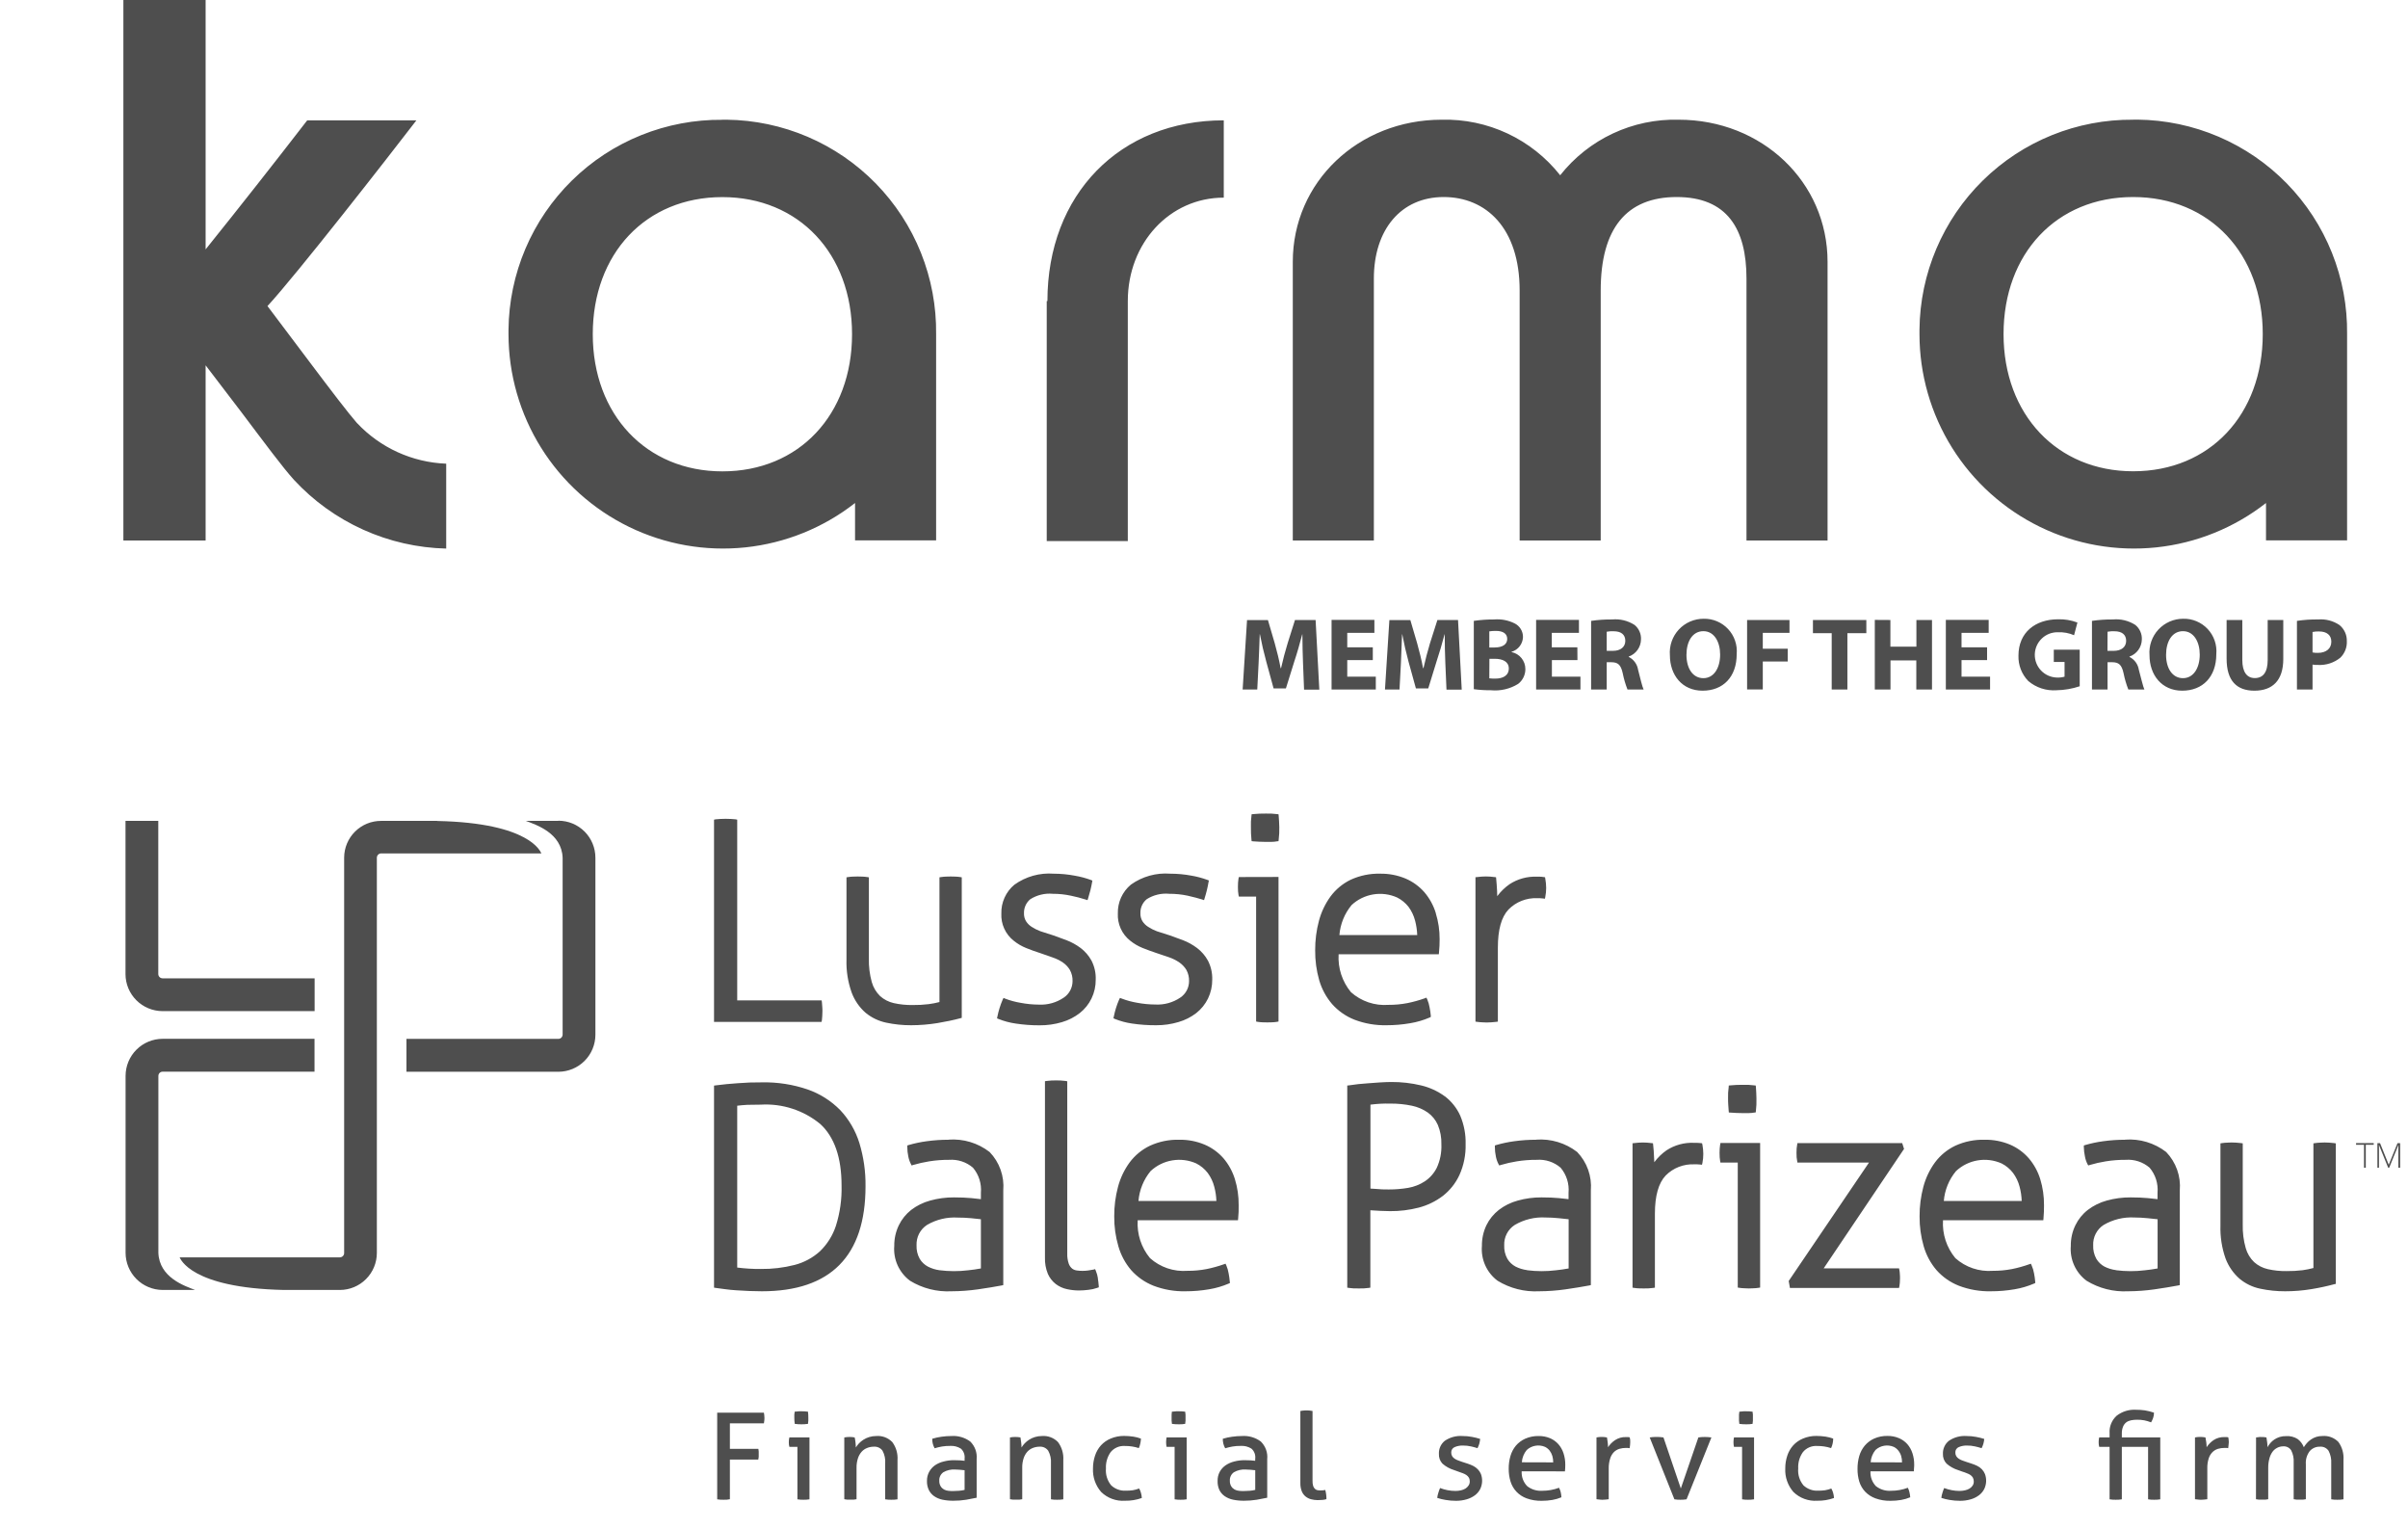 <svg width="126" height="80" viewBox="0 0 126 80" fill="none" xmlns="http://www.w3.org/2000/svg">
<g clip-path="url(#clip0)">
<path d="M87.835 6.262C86.647 6.232 85.469 6.479 84.393 6.983C83.317 7.487 82.374 8.235 81.637 9.168C80.9 8.235 79.957 7.487 78.881 6.983C77.805 6.479 76.627 6.232 75.439 6.262C71.072 6.262 67.646 9.523 67.646 13.696V28.273H71.888V14.577C71.888 11.999 73.318 10.307 75.541 10.307C77.763 10.307 79.516 11.934 79.516 15.195V28.273H83.758V15.195C83.758 11.967 85.096 10.307 87.733 10.307C90.371 10.307 91.386 11.967 91.386 14.577V28.273H95.628V13.696C95.628 9.523 92.202 6.262 87.835 6.262ZM54.771 15.753V28.305H59.013V15.748C59.013 12.719 61.199 10.339 64.035 10.339V6.295C58.593 6.295 54.807 10.173 54.807 15.748L54.771 15.753ZM37.8 24.658C33.821 24.658 31.017 21.692 31.017 17.482C31.017 13.272 33.788 10.311 37.796 10.311C41.803 10.311 44.584 13.277 44.584 17.482C44.584 21.688 41.812 24.658 37.8 24.658ZM37.8 6.267C36.344 6.253 34.9 6.526 33.55 7.07C32.199 7.614 30.969 8.419 29.93 9.439C28.891 10.459 28.062 11.673 27.493 13.012C26.923 14.352 26.622 15.791 26.608 17.247V17.477C26.609 19.58 27.2 21.641 28.315 23.424C29.429 25.207 31.023 26.641 32.913 27.562C34.804 28.483 36.915 28.854 39.006 28.634C41.097 28.413 43.084 27.609 44.741 26.313V28.268H48.983V17.477C49 16.022 48.73 14.577 48.189 13.225C47.648 11.874 46.845 10.642 45.828 9.6C44.81 8.559 43.598 7.728 42.259 7.155C40.92 6.583 39.482 6.279 38.026 6.262H37.796L37.8 6.267ZM111.616 24.653C107.641 24.653 104.837 21.688 104.837 17.477C104.837 13.267 107.604 10.307 111.616 10.307C115.628 10.307 118.4 13.272 118.4 17.477C118.4 21.683 115.633 24.653 111.621 24.653H111.616ZM111.621 6.262C108.681 6.237 105.852 7.379 103.755 9.439C101.658 11.499 100.465 14.307 100.438 17.247V17.477C100.438 19.58 101.03 21.641 102.144 23.424C103.259 25.207 104.853 26.641 106.743 27.562C108.633 28.483 110.745 28.854 112.836 28.634C114.927 28.413 116.914 27.609 118.57 26.313V28.268H122.813V17.477C122.831 16.021 122.561 14.575 122.02 13.223C121.478 11.87 120.676 10.638 119.658 9.596C118.64 8.554 117.426 7.723 116.087 7.15C114.747 6.577 113.308 6.274 111.851 6.258H111.621V6.262ZM18.69 22.144C18.229 21.619 17.288 20.383 16.209 18.949L13.996 16.011C15.527 14.351 20.286 8.25 21.789 6.295H16.076C14.325 8.562 12.553 10.813 10.759 13.046V0H6.456V28.273H10.759V19.11L12.649 21.586C13.857 23.186 14.771 24.427 15.389 25.11C16.408 26.209 17.638 27.093 19.005 27.709C20.372 28.326 21.849 28.662 23.348 28.697V24.256C21.576 24.189 19.901 23.427 18.686 22.135L18.69 22.144ZM68.181 34.678C68.167 34.24 68.148 33.71 68.148 33.184H68.139C68.019 33.645 67.872 34.166 67.729 34.591L67.286 36.011H66.641L66.258 34.609C66.129 34.137 66.018 33.66 65.926 33.18H65.916C65.898 33.673 65.88 34.24 65.857 34.688L65.787 36.071H65.022L65.252 32.437H66.345L66.701 33.65C66.82 34.07 66.931 34.526 67.009 34.95H67.032C67.125 34.531 67.254 34.047 67.378 33.645L67.761 32.433H68.84L69.034 36.076H68.236L68.181 34.678ZM71.833 34.531H70.496V35.398H71.99V36.071H69.675V32.428H71.916V33.106H70.496V33.862H71.833V34.531ZM75.628 34.678C75.61 34.24 75.596 33.71 75.596 33.184H75.587C75.467 33.645 75.315 34.166 75.172 34.591L74.734 36.011H74.088L73.701 34.609C73.574 34.137 73.464 33.66 73.373 33.18H73.364L73.304 34.688L73.23 36.071H72.469L72.7 32.437H73.797L74.153 33.65C74.272 34.07 74.383 34.526 74.462 34.95H74.485C74.577 34.531 74.706 34.047 74.826 33.645L75.213 32.433H76.292L76.486 36.076H75.688L75.628 34.678ZM77.118 32.479C77.469 32.428 77.824 32.403 78.178 32.405C78.55 32.374 78.924 32.446 79.257 32.612C79.389 32.679 79.5 32.781 79.577 32.908C79.653 33.034 79.693 33.179 79.691 33.327C79.685 33.502 79.624 33.671 79.516 33.81C79.409 33.948 79.26 34.049 79.091 34.097V34.111C79.297 34.153 79.481 34.264 79.613 34.426C79.745 34.589 79.817 34.792 79.816 35.001C79.817 35.151 79.783 35.298 79.717 35.433C79.652 35.567 79.556 35.685 79.437 35.776C79.01 36.04 78.508 36.157 78.008 36.108C77.71 36.11 77.413 36.092 77.118 36.053V32.479ZM77.929 33.871H78.201C78.64 33.871 78.866 33.696 78.866 33.424C78.866 33.152 78.653 33.004 78.28 33.004C78.163 33.002 78.045 33.01 77.929 33.027V33.871ZM77.929 35.485C78.037 35.497 78.144 35.501 78.252 35.499C78.621 35.499 78.949 35.352 78.949 34.969C78.949 34.609 78.626 34.462 78.211 34.462H77.934L77.929 35.485ZM82.541 34.531H81.204V35.398H82.698V36.071H80.378V32.428H82.619V33.106H81.199V33.862H82.536L82.541 34.531ZM83.256 32.479C83.619 32.426 83.986 32.401 84.353 32.405C84.766 32.366 85.18 32.467 85.529 32.691C85.642 32.783 85.731 32.9 85.789 33.033C85.848 33.166 85.874 33.311 85.866 33.456C85.862 33.652 85.799 33.842 85.684 34.001C85.57 34.16 85.409 34.281 85.225 34.346V34.365C85.354 34.43 85.466 34.525 85.551 34.642C85.636 34.759 85.692 34.895 85.714 35.038C85.824 35.453 85.93 35.928 86.004 36.071H85.16C85.052 35.796 84.969 35.512 84.911 35.222C84.81 34.761 84.653 34.646 84.312 34.642H84.072V36.071H83.256V32.479ZM84.072 34.047H84.395C84.805 34.047 85.045 33.839 85.045 33.521C85.045 33.194 84.819 33.023 84.445 33.023C84.32 33.016 84.195 33.024 84.072 33.046V34.047ZM90.874 34.217C90.874 35.416 90.159 36.131 89.089 36.131C88.019 36.131 87.378 35.315 87.378 34.273C87.359 34.029 87.391 33.784 87.471 33.553C87.552 33.322 87.679 33.111 87.846 32.931C88.012 32.752 88.214 32.61 88.438 32.513C88.663 32.416 88.905 32.367 89.149 32.368C89.387 32.363 89.624 32.409 89.843 32.501C90.063 32.594 90.26 32.732 90.423 32.906C90.586 33.08 90.71 33.286 90.787 33.511C90.865 33.736 90.895 33.975 90.874 34.213V34.217ZM88.245 34.254C88.245 34.974 88.582 35.476 89.131 35.476C89.68 35.476 90.007 34.946 90.007 34.24C90.007 33.581 89.698 33.018 89.131 33.018C88.564 33.018 88.245 33.548 88.245 34.259V34.254ZM91.418 32.433H93.636V33.106H92.239V33.936H93.544V34.605H92.239V36.066H91.418V32.433ZM95.845 33.124H94.863V32.433H97.657V33.124H96.666V36.071H95.845V33.124ZM98.916 32.433V33.83H100.277V32.433H101.093V36.071H100.272V34.549H98.921V36.071H98.1V32.428L98.916 32.433ZM103.975 34.531H102.638V35.398H104.132V36.071H101.817V32.428H104.058V33.106H102.638V33.862H103.975V34.531ZM108.822 35.9C108.429 36.031 108.018 36.101 107.604 36.108C107.068 36.146 106.538 35.972 106.129 35.624C105.959 35.448 105.826 35.24 105.738 35.012C105.65 34.783 105.609 34.54 105.617 34.296C105.617 33.083 106.502 32.396 107.692 32.396C108.036 32.386 108.38 32.444 108.702 32.566L108.527 33.23C108.262 33.115 107.975 33.062 107.687 33.074C107.532 33.07 107.377 33.096 107.231 33.152C107.086 33.208 106.953 33.292 106.841 33.4C106.613 33.616 106.48 33.914 106.472 34.229C106.464 34.543 106.581 34.848 106.798 35.075C107.015 35.303 107.313 35.436 107.627 35.444C107.763 35.45 107.898 35.435 108.029 35.398V34.628H107.466V33.987H108.822V35.9ZM109.463 32.479C109.825 32.426 110.19 32.401 110.556 32.405C110.969 32.366 111.383 32.467 111.732 32.691C111.845 32.782 111.935 32.9 111.994 33.033C112.054 33.166 112.08 33.311 112.073 33.456C112.069 33.653 112.005 33.843 111.889 34.002C111.774 34.161 111.613 34.282 111.427 34.346V34.365C111.556 34.43 111.668 34.525 111.753 34.642C111.838 34.759 111.894 34.895 111.916 35.038C112.031 35.453 112.137 35.928 112.207 36.071H111.367C111.259 35.796 111.176 35.512 111.118 35.222C111.017 34.761 110.86 34.646 110.519 34.642H110.279V36.071H109.463V32.479ZM110.274 34.047H110.597C111.012 34.047 111.252 33.839 111.252 33.521C111.252 33.194 111.021 33.023 110.648 33.023C110.524 33.017 110.401 33.024 110.279 33.046L110.274 34.047ZM115.97 34.217C115.97 35.416 115.25 36.131 114.185 36.131C113.12 36.131 112.474 35.315 112.474 34.273C112.455 34.029 112.486 33.785 112.567 33.554C112.647 33.324 112.774 33.112 112.94 32.933C113.106 32.754 113.307 32.612 113.531 32.514C113.755 32.417 113.996 32.367 114.24 32.368C114.479 32.362 114.716 32.407 114.936 32.5C115.156 32.592 115.354 32.73 115.517 32.904C115.68 33.078 115.805 33.285 115.883 33.51C115.961 33.736 115.99 33.975 115.97 34.213V34.217ZM113.341 34.254C113.341 34.974 113.678 35.476 114.226 35.476C114.775 35.476 115.103 34.946 115.103 34.24C115.103 33.581 114.794 33.018 114.226 33.018C113.659 33.018 113.341 33.548 113.341 34.259V34.254ZM117.33 32.433V34.522C117.33 35.153 117.57 35.471 117.985 35.471C118.418 35.471 118.658 35.167 118.658 34.522V32.433H119.474V34.471C119.474 35.596 118.912 36.131 117.962 36.131C117.039 36.131 116.509 35.614 116.509 34.462V32.433H117.33ZM120.189 32.479C120.555 32.424 120.925 32.399 121.296 32.405C121.69 32.373 122.083 32.475 122.412 32.695C122.537 32.797 122.637 32.926 122.704 33.072C122.771 33.218 122.804 33.378 122.799 33.539C122.807 33.699 122.781 33.858 122.723 34.006C122.665 34.155 122.576 34.29 122.463 34.402C122.131 34.672 121.71 34.809 121.282 34.784C121.189 34.787 121.097 34.781 121.005 34.766V36.071H120.189V32.479ZM121.005 34.13C121.096 34.148 121.189 34.156 121.282 34.153C121.715 34.153 121.988 33.931 121.988 33.567C121.988 33.23 121.757 33.032 121.342 33.032C121.229 33.028 121.116 33.038 121.005 33.06V34.13ZM43.025 52.663C43.023 52.583 43.017 52.503 43.007 52.423L42.993 52.331H38.575V42.878L38.483 42.859C38.403 42.849 38.323 42.843 38.243 42.841C38.059 42.831 37.874 42.831 37.69 42.841C37.611 42.843 37.532 42.849 37.454 42.859L37.362 42.878V53.456H42.988L43.007 53.364C43.017 53.292 43.023 53.22 43.025 53.147L43.034 52.903C43.034 52.834 43.034 52.755 43.025 52.658V52.663ZM50.242 45.88C50.158 45.867 50.073 45.859 49.989 45.857C49.829 45.849 49.669 45.849 49.509 45.857C49.422 45.859 49.336 45.867 49.251 45.88L49.158 45.894V52.419C48.972 52.468 48.782 52.505 48.591 52.529C48.313 52.563 48.032 52.579 47.752 52.575C47.42 52.58 47.089 52.546 46.765 52.474C46.502 52.414 46.257 52.289 46.055 52.11C45.847 51.908 45.696 51.655 45.617 51.377C45.505 50.971 45.453 50.552 45.465 50.131V45.894L45.372 45.88C45.288 45.867 45.204 45.859 45.119 45.857C44.959 45.849 44.799 45.849 44.639 45.857C44.554 45.859 44.469 45.867 44.386 45.88L44.293 45.894V50.187C44.274 50.775 44.365 51.361 44.561 51.916C44.712 52.325 44.962 52.689 45.289 52.977C45.603 53.236 45.975 53.415 46.373 53.498C46.802 53.589 47.24 53.634 47.678 53.632C48.135 53.631 48.592 53.594 49.043 53.521C49.486 53.447 49.887 53.364 50.247 53.267L50.325 53.244V45.894L50.242 45.88ZM56.551 49.596C56.321 49.423 56.068 49.284 55.799 49.181C55.353 49.008 54.901 48.853 54.443 48.716C54.281 48.656 54.127 48.579 53.982 48.485C53.863 48.409 53.763 48.309 53.687 48.19C53.612 48.065 53.575 47.921 53.581 47.775C53.576 47.636 53.603 47.498 53.66 47.37C53.716 47.243 53.801 47.131 53.908 47.042C54.259 46.818 54.674 46.718 55.089 46.756C55.41 46.755 55.73 46.789 56.043 46.857C56.3 46.91 56.554 46.976 56.804 47.056L56.906 47.088L56.938 46.986C57.026 46.712 57.096 46.431 57.145 46.147L57.159 46.064L57.081 46.032C56.81 45.933 56.531 45.859 56.246 45.81C55.88 45.74 55.508 45.705 55.135 45.704C54.403 45.649 53.675 45.853 53.078 46.281C52.858 46.464 52.682 46.695 52.564 46.957C52.446 47.218 52.388 47.502 52.396 47.789C52.383 48.06 52.434 48.33 52.547 48.577C52.659 48.824 52.828 49.041 53.041 49.209C53.24 49.371 53.463 49.501 53.701 49.596C53.936 49.689 54.18 49.781 54.42 49.855L55.066 50.081C55.26 50.145 55.444 50.234 55.614 50.348C55.764 50.451 55.89 50.584 55.983 50.74C56.082 50.921 56.13 51.125 56.122 51.33C56.121 51.5 56.078 51.667 55.998 51.817C55.918 51.966 55.802 52.094 55.661 52.188C55.277 52.449 54.819 52.577 54.355 52.553C54.037 52.551 53.719 52.52 53.406 52.46C53.132 52.415 52.863 52.342 52.603 52.243L52.511 52.202L52.465 52.294C52.342 52.58 52.249 52.879 52.188 53.184L52.17 53.272L52.248 53.304C52.537 53.42 52.839 53.5 53.147 53.544C53.561 53.607 53.979 53.638 54.397 53.636C54.794 53.639 55.188 53.584 55.568 53.47C55.906 53.372 56.222 53.211 56.5 52.995C56.759 52.791 56.969 52.531 57.113 52.234C57.263 51.925 57.338 51.586 57.334 51.243C57.347 50.899 57.27 50.557 57.113 50.251C56.973 49.996 56.782 49.773 56.551 49.596ZM63.205 50.251C63.065 49.996 62.873 49.773 62.642 49.596C62.414 49.424 62.163 49.284 61.895 49.181C61.448 49.008 60.994 48.853 60.535 48.716C60.375 48.656 60.221 48.579 60.078 48.485C59.958 48.41 59.856 48.309 59.779 48.19C59.704 48.065 59.667 47.921 59.673 47.775C59.667 47.635 59.694 47.495 59.752 47.367C59.809 47.239 59.896 47.126 60.005 47.037C60.356 46.815 60.771 46.716 61.185 46.756C61.504 46.755 61.823 46.787 62.135 46.853C62.444 46.922 62.698 46.991 62.896 47.051L63.002 47.088L63.034 46.982C63.121 46.709 63.189 46.43 63.237 46.147L63.256 46.059L63.173 46.027C62.902 45.928 62.622 45.854 62.338 45.806C61.973 45.738 61.602 45.704 61.231 45.704C60.5 45.647 59.772 45.85 59.175 46.276C58.954 46.46 58.778 46.692 58.659 46.954C58.541 47.216 58.484 47.502 58.492 47.789C58.479 48.06 58.531 48.33 58.643 48.577C58.755 48.824 58.925 49.041 59.138 49.209C59.336 49.369 59.556 49.498 59.792 49.592C60.032 49.689 60.277 49.776 60.512 49.855L61.167 50.076C61.36 50.142 61.543 50.233 61.711 50.348C61.86 50.451 61.986 50.585 62.08 50.74C62.177 50.92 62.225 51.122 62.218 51.326C62.218 51.496 62.176 51.664 62.096 51.815C62.015 51.965 61.899 52.093 61.757 52.188C61.371 52.448 60.911 52.574 60.447 52.548C60.13 52.546 59.814 52.515 59.502 52.456C59.228 52.41 58.959 52.338 58.7 52.239L58.603 52.202L58.557 52.294C58.433 52.58 58.34 52.879 58.28 53.184L58.261 53.267L58.34 53.304C58.629 53.42 58.931 53.5 59.239 53.544C59.654 53.606 60.074 53.635 60.493 53.632C60.89 53.635 61.285 53.579 61.665 53.465C62.002 53.368 62.318 53.209 62.596 52.995C62.855 52.791 63.065 52.531 63.21 52.234C63.359 51.925 63.434 51.586 63.431 51.243C63.441 50.898 63.364 50.557 63.205 50.251ZM64.824 45.88L64.805 45.963C64.794 46.03 64.786 46.097 64.782 46.166C64.773 46.319 64.773 46.473 64.782 46.627C64.786 46.689 64.794 46.75 64.805 46.811L64.824 46.903H65.727V53.438L65.82 53.456C65.904 53.469 65.988 53.477 66.073 53.479L66.313 53.484L66.553 53.479C66.638 53.477 66.722 53.469 66.806 53.456L66.899 53.438V45.875L64.824 45.88ZM75.13 47.766C75.007 47.364 74.803 46.992 74.531 46.673C74.26 46.364 73.922 46.119 73.544 45.958C73.123 45.783 72.671 45.696 72.216 45.704C71.687 45.691 71.162 45.798 70.68 46.018C70.263 46.219 69.901 46.518 69.624 46.89C69.344 47.274 69.138 47.707 69.015 48.167C68.88 48.671 68.814 49.19 68.817 49.712C68.812 50.242 68.883 50.77 69.029 51.28C69.162 51.738 69.392 52.162 69.703 52.525C70.022 52.884 70.422 53.164 70.869 53.341C71.405 53.546 71.975 53.644 72.548 53.632C72.965 53.633 73.382 53.597 73.793 53.526C74.14 53.468 74.48 53.369 74.803 53.23L74.867 53.198V53.124C74.854 52.98 74.832 52.837 74.803 52.695C74.779 52.553 74.739 52.413 74.683 52.28L74.637 52.188L74.545 52.225C74.251 52.329 73.951 52.412 73.645 52.474C73.317 52.537 72.984 52.568 72.649 52.566C72.295 52.593 71.939 52.548 71.602 52.434C71.265 52.32 70.955 52.139 70.689 51.902C70.23 51.347 69.999 50.638 70.044 49.919H75.287L75.296 49.827C75.319 49.597 75.33 49.366 75.329 49.135C75.332 48.671 75.264 48.209 75.126 47.766H75.13ZM70.085 48.914C70.132 48.338 70.354 47.791 70.722 47.346C71.036 47.053 71.43 46.86 71.854 46.789C72.278 46.719 72.713 46.774 73.106 46.95C73.34 47.068 73.544 47.236 73.705 47.443C73.865 47.66 73.98 47.906 74.047 48.167C74.111 48.411 74.148 48.662 74.157 48.914H70.085ZM80.858 45.967L80.844 45.889L80.77 45.88C80.705 45.868 80.638 45.862 80.572 45.861H80.42C79.914 45.84 79.414 45.977 78.99 46.253C78.743 46.426 78.525 46.638 78.344 46.88L78.335 46.594C78.321 46.359 78.308 46.147 78.289 45.972L78.28 45.889L78.192 45.88C78.119 45.87 78.045 45.862 77.971 45.857C77.823 45.846 77.676 45.846 77.528 45.857L77.298 45.88L77.205 45.889V53.443L77.298 53.456C77.383 53.469 77.469 53.476 77.556 53.479L77.787 53.489L78.035 53.479C78.119 53.476 78.202 53.468 78.284 53.456L78.377 53.443V49.569C78.377 48.637 78.561 47.969 78.935 47.577C79.129 47.379 79.363 47.224 79.621 47.123C79.88 47.021 80.156 46.974 80.433 46.986H80.572C80.627 46.988 80.683 46.992 80.738 47L80.839 47.014L80.858 46.917C80.889 46.762 80.904 46.605 80.904 46.447C80.903 46.286 80.887 46.126 80.858 45.967ZM43.966 58.072C43.489 57.587 42.907 57.217 42.264 56.993C41.493 56.73 40.681 56.603 39.866 56.62C39.44 56.616 39.014 56.631 38.589 56.666C38.21 56.692 37.831 56.728 37.454 56.777L37.362 56.79V67.36L37.454 67.374L37.929 67.438C38.118 67.466 38.326 67.484 38.538 67.498L39.216 67.535L39.866 67.549C43.463 67.549 45.289 65.7 45.289 62.057C45.299 61.29 45.19 60.526 44.967 59.792C44.768 59.151 44.426 58.562 43.966 58.072ZM44.035 62.011C44.055 62.726 43.955 63.44 43.74 64.123C43.574 64.63 43.285 65.09 42.901 65.46C42.525 65.8 42.072 66.043 41.582 66.17C41.003 66.318 40.408 66.389 39.811 66.382C39.398 66.385 38.985 66.36 38.575 66.308V57.842C38.713 57.823 38.898 57.809 39.101 57.796C39.337 57.788 39.574 57.785 39.811 57.786C40.939 57.719 42.052 58.082 42.924 58.801C43.661 59.479 44.035 60.553 44.035 62.011ZM49.633 59.622C49.251 59.621 48.869 59.647 48.49 59.7C48.172 59.742 47.857 59.808 47.549 59.898L47.475 59.922V60.005C47.475 60.167 47.492 60.33 47.526 60.489C47.552 60.63 47.598 60.767 47.664 60.895L47.701 60.968L47.784 60.941C48.06 60.86 48.34 60.797 48.623 60.752C48.967 60.697 49.314 60.671 49.661 60.673C50.115 60.64 50.565 60.787 50.911 61.084C51.063 61.264 51.179 61.474 51.25 61.699C51.321 61.925 51.347 62.162 51.326 62.398V62.73L50.823 62.675C50.569 62.652 50.27 62.638 49.919 62.638C49.497 62.635 49.076 62.691 48.67 62.804C48.311 62.901 47.974 63.067 47.678 63.293C47.405 63.508 47.184 63.782 47.032 64.095C46.87 64.431 46.788 64.801 46.793 65.174C46.764 65.522 46.825 65.872 46.968 66.191C47.112 66.509 47.334 66.786 47.614 66.996C48.266 67.396 49.025 67.589 49.79 67.549C50.253 67.547 50.715 67.513 51.174 67.448C51.658 67.378 52.073 67.309 52.41 67.245L52.497 67.226V62.269C52.527 61.903 52.479 61.535 52.356 61.189C52.233 60.843 52.037 60.527 51.782 60.263C51.169 59.789 50.402 59.559 49.629 59.617L49.633 59.622ZM51.326 63.781V66.355C51.109 66.396 50.883 66.428 50.657 66.451C50.158 66.513 49.653 66.511 49.154 66.447C48.945 66.419 48.742 66.355 48.554 66.258C48.377 66.164 48.229 66.024 48.125 65.852C48.006 65.637 47.948 65.392 47.959 65.146C47.95 64.936 47.995 64.726 48.091 64.538C48.188 64.351 48.331 64.192 48.508 64.077C48.997 63.792 49.558 63.659 50.122 63.694C50.339 63.694 50.569 63.703 50.814 63.726L51.33 63.781H51.326ZM57.45 66.876C57.43 66.738 57.393 66.603 57.339 66.475L57.302 66.391L57.215 66.415C57.123 66.435 57.031 66.45 56.938 66.461C56.742 66.488 56.544 66.488 56.348 66.461C56.261 66.45 56.179 66.419 56.108 66.368C56.023 66.3 55.959 66.209 55.923 66.106C55.863 65.931 55.837 65.746 55.845 65.561V56.564L55.753 56.546C55.669 56.534 55.584 56.526 55.499 56.523L55.264 56.518L55.02 56.523C54.913 56.528 54.831 56.537 54.771 56.546L54.678 56.56V65.783C54.668 66.076 54.72 66.369 54.831 66.641C54.923 66.849 55.066 67.031 55.245 67.171C55.419 67.302 55.619 67.393 55.831 67.438C56.037 67.483 56.248 67.507 56.458 67.507C56.62 67.506 56.782 67.495 56.943 67.475C57.105 67.459 57.264 67.423 57.417 67.369L57.496 67.341L57.491 67.258C57.481 67.13 57.466 67.003 57.445 66.876H57.45ZM64.017 60.59C63.746 60.281 63.408 60.036 63.03 59.876C62.611 59.701 62.16 59.615 61.706 59.622C61.177 59.608 60.652 59.715 60.171 59.935C59.752 60.136 59.388 60.435 59.11 60.807C58.829 61.191 58.623 61.624 58.501 62.084C58.366 62.588 58.299 63.108 58.303 63.629C58.298 64.16 58.371 64.688 58.52 65.197C58.651 65.655 58.879 66.08 59.188 66.442C59.508 66.802 59.908 67.081 60.355 67.258C60.891 67.463 61.461 67.562 62.034 67.549C62.451 67.55 62.868 67.514 63.279 67.443C63.626 67.385 63.965 67.286 64.289 67.148L64.358 67.115L64.349 67.042C64.337 66.898 64.317 66.755 64.289 66.613C64.266 66.47 64.225 66.331 64.169 66.198L64.127 66.106L64.035 66.138C63.742 66.242 63.441 66.325 63.136 66.387C62.806 66.451 62.471 66.481 62.135 66.479C61.781 66.506 61.424 66.461 61.087 66.347C60.751 66.233 60.44 66.052 60.175 65.815C59.716 65.26 59.485 64.551 59.53 63.832H64.778L64.787 63.74C64.81 63.51 64.82 63.279 64.814 63.048C64.819 62.584 64.752 62.122 64.616 61.679C64.492 61.279 64.288 60.908 64.017 60.59ZM59.571 62.827C59.618 62.251 59.84 61.704 60.208 61.259C60.523 60.966 60.917 60.772 61.342 60.702C61.767 60.631 62.203 60.687 62.596 60.862C62.831 60.981 63.036 61.152 63.196 61.36C63.355 61.576 63.471 61.82 63.537 62.08C63.603 62.324 63.64 62.574 63.648 62.827H59.571ZM75.596 57.348C75.228 57.079 74.809 56.886 74.365 56.781C73.851 56.658 73.325 56.598 72.797 56.601C72.622 56.601 72.423 56.611 72.202 56.624L71.566 56.67C71.238 56.69 70.912 56.726 70.588 56.777L70.496 56.786V67.36L70.588 67.374C70.664 67.386 70.741 67.393 70.819 67.397L71.109 67.401L71.372 67.397C71.452 67.393 71.532 67.385 71.612 67.374L71.704 67.36V63.311C72.048 63.337 72.392 63.352 72.737 63.357C73.242 63.361 73.746 63.299 74.236 63.173C74.693 63.054 75.123 62.845 75.499 62.559C75.871 62.269 76.168 61.894 76.366 61.466C76.593 60.961 76.703 60.411 76.689 59.857C76.703 59.345 76.607 58.835 76.408 58.363C76.228 57.962 75.95 57.614 75.601 57.348H75.596ZM75.421 59.862C75.439 60.284 75.357 60.704 75.181 61.088C75.037 61.375 74.821 61.62 74.554 61.798C74.288 61.971 73.99 62.087 73.678 62.14C73.344 62.196 73.006 62.224 72.668 62.223L72.322 62.218L72.078 62.2L71.861 62.186L71.709 62.177V57.786C72.051 57.741 72.396 57.723 72.742 57.731C73.123 57.727 73.503 57.764 73.876 57.842C74.177 57.904 74.463 58.026 74.715 58.202C74.942 58.367 75.122 58.59 75.236 58.847C75.369 59.169 75.431 59.514 75.421 59.862ZM80.378 59.622C79.996 59.621 79.613 59.647 79.234 59.7C78.916 59.742 78.602 59.809 78.294 59.898L78.22 59.922V60.005C78.221 60.167 78.237 60.33 78.271 60.489C78.296 60.63 78.343 60.767 78.409 60.895L78.451 60.968L78.534 60.941C78.807 60.86 79.086 60.797 79.368 60.752C79.711 60.697 80.058 60.671 80.406 60.673C80.862 60.638 81.313 60.786 81.66 61.084C81.812 61.265 81.927 61.474 81.999 61.7C82.07 61.925 82.096 62.162 82.075 62.398V62.73L81.568 62.675C81.319 62.652 81.014 62.638 80.664 62.638C80.243 62.635 79.824 62.691 79.419 62.804C79.06 62.9 78.723 63.066 78.427 63.293C78.153 63.508 77.93 63.782 77.777 64.095C77.617 64.432 77.537 64.801 77.542 65.174C77.513 65.522 77.572 65.872 77.715 66.19C77.858 66.509 78.079 66.786 78.358 66.996C79.011 67.396 79.77 67.589 80.535 67.549C80.998 67.547 81.46 67.513 81.918 67.448C82.403 67.378 82.818 67.309 83.159 67.245L83.242 67.226V62.269C83.272 61.903 83.223 61.535 83.1 61.189C82.977 60.843 82.781 60.528 82.527 60.263C81.915 59.79 81.15 59.56 80.378 59.617V59.622ZM79.903 66.442C79.694 66.415 79.492 66.353 79.304 66.258C79.127 66.164 78.978 66.024 78.875 65.852C78.755 65.635 78.697 65.389 78.709 65.142C78.7 64.933 78.746 64.725 78.842 64.539C78.939 64.353 79.082 64.195 79.257 64.081C79.745 63.794 80.307 63.657 80.871 63.689C81.084 63.689 81.319 63.703 81.563 63.726L82.08 63.781V66.355C81.858 66.396 81.632 66.428 81.411 66.451C80.91 66.513 80.404 66.512 79.903 66.447V66.442ZM89.061 59.806L88.983 59.797C88.919 59.788 88.854 59.783 88.79 59.783H88.637C88.132 59.761 87.633 59.897 87.208 60.171C86.96 60.343 86.742 60.555 86.562 60.798L86.548 60.512C86.541 60.304 86.526 60.096 86.502 59.889L86.493 59.806L86.41 59.797C86.336 59.788 86.263 59.78 86.189 59.774C86.041 59.764 85.893 59.764 85.746 59.774L85.515 59.797L85.423 59.806V67.36L85.515 67.374C85.601 67.387 85.687 67.395 85.774 67.397L86.009 67.401L86.253 67.397C86.337 67.394 86.42 67.386 86.502 67.374L86.594 67.36V63.486C86.594 62.555 86.784 61.886 87.157 61.494C87.352 61.297 87.586 61.143 87.844 61.042C88.102 60.942 88.379 60.896 88.656 60.908H88.794C88.85 60.908 88.905 60.911 88.96 60.918L89.057 60.931L89.08 60.835C89.111 60.68 89.127 60.522 89.126 60.364C89.125 60.203 89.11 60.043 89.08 59.885L89.061 59.806ZM90.007 59.88C89.995 59.947 89.987 60.015 89.984 60.083C89.974 60.237 89.974 60.391 89.984 60.544C89.988 60.606 89.996 60.668 90.007 60.729L90.021 60.816H90.929V67.355L91.021 67.369C91.107 67.382 91.193 67.39 91.28 67.392C91.386 67.401 91.464 67.401 91.51 67.401C91.575 67.401 91.649 67.401 91.759 67.392C91.843 67.389 91.926 67.382 92.008 67.369L92.1 67.355V59.792H90.025L90.007 59.88ZM90.454 58.105L90.463 58.197L90.546 58.202C90.761 58.219 90.977 58.228 91.192 58.229H91.487C91.603 58.229 91.709 58.215 91.787 58.202L91.87 58.192L91.879 58.109C91.905 57.895 91.914 57.679 91.907 57.464C91.904 57.265 91.894 57.067 91.879 56.869L91.87 56.786L91.787 56.777C91.591 56.751 91.394 56.742 91.197 56.749L90.874 56.754L90.551 56.777L90.459 56.786L90.454 56.869C90.426 57.064 90.415 57.262 90.422 57.459C90.422 57.551 90.422 57.657 90.431 57.782L90.454 58.109V58.105ZM94.051 59.797L94.037 59.88C94.024 59.947 94.015 60.015 94.01 60.083C94.001 60.237 94.001 60.391 94.01 60.544C94.015 60.606 94.024 60.668 94.037 60.729L94.051 60.816H97.796L93.595 67.01L93.659 67.374H99.368L99.387 67.286C99.399 67.225 99.406 67.164 99.41 67.102L99.419 66.876C99.419 66.793 99.419 66.719 99.41 66.641C99.407 66.572 99.4 66.505 99.387 66.438L99.368 66.35H95.425L99.599 60.148L99.631 60.106L99.534 59.797H94.051ZM106.156 60.59C105.887 60.282 105.551 60.037 105.174 59.876C104.753 59.701 104.301 59.614 103.846 59.622C103.317 59.608 102.792 59.715 102.31 59.935C101.891 60.136 101.527 60.435 101.25 60.807C100.969 61.191 100.763 61.625 100.641 62.084C100.507 62.588 100.44 63.108 100.443 63.629C100.439 64.16 100.512 64.688 100.659 65.197C100.791 65.655 101.019 66.08 101.328 66.442C101.648 66.802 102.047 67.081 102.495 67.258C103.032 67.463 103.603 67.562 104.178 67.549C104.595 67.55 105.012 67.514 105.423 67.443C105.769 67.385 106.106 67.286 106.428 67.148L106.498 67.115L106.493 67.042C106.481 66.898 106.461 66.755 106.433 66.613C106.408 66.47 106.367 66.331 106.308 66.198L106.267 66.106L106.175 66.138C105.881 66.242 105.581 66.326 105.276 66.387C104.946 66.45 104.611 66.481 104.275 66.479C103.92 66.506 103.564 66.461 103.227 66.347C102.89 66.233 102.58 66.052 102.315 65.815C101.855 65.26 101.624 64.551 101.669 63.832H106.917L106.926 63.74C106.947 63.51 106.956 63.279 106.954 63.048C106.958 62.584 106.891 62.122 106.756 61.679C106.632 61.279 106.428 60.908 106.156 60.59ZM101.711 62.827C101.758 62.251 101.982 61.703 102.352 61.259C102.667 60.966 103.06 60.773 103.484 60.702C103.908 60.632 104.343 60.687 104.736 60.862C104.971 60.981 105.175 61.152 105.335 61.36C105.494 61.576 105.61 61.82 105.677 62.08C105.742 62.324 105.779 62.574 105.787 62.827H101.711ZM111.197 59.622C110.814 59.621 110.432 59.647 110.053 59.7C109.735 59.742 109.42 59.809 109.112 59.898L109.038 59.922V60.005C109.041 60.167 109.06 60.33 109.094 60.489C109.118 60.63 109.164 60.767 109.228 60.895L109.269 60.968L109.352 60.941C109.626 60.86 109.905 60.797 110.187 60.752C110.53 60.697 110.877 60.671 111.224 60.673C111.45 60.656 111.677 60.683 111.892 60.753C112.108 60.824 112.307 60.936 112.479 61.084C112.631 61.264 112.747 61.474 112.818 61.699C112.889 61.925 112.915 62.162 112.894 62.398V62.73L112.386 62.675C112.137 62.652 111.833 62.638 111.483 62.638C111.062 62.635 110.643 62.691 110.237 62.804C109.878 62.901 109.542 63.067 109.246 63.293C108.971 63.507 108.748 63.781 108.596 64.095C108.433 64.431 108.351 64.801 108.356 65.174C108.328 65.522 108.388 65.872 108.532 66.191C108.675 66.509 108.897 66.786 109.177 66.996C109.83 67.396 110.589 67.589 111.353 67.549C111.816 67.547 112.279 67.513 112.737 67.448C113.221 67.378 113.636 67.309 113.973 67.245L114.06 67.226V62.269C114.09 61.903 114.042 61.535 113.919 61.189C113.795 60.843 113.6 60.528 113.346 60.263C112.733 59.79 111.968 59.56 111.197 59.617V59.622ZM110.717 66.442C110.508 66.415 110.306 66.353 110.118 66.258C109.942 66.164 109.795 66.023 109.693 65.852C109.573 65.635 109.516 65.389 109.527 65.142C109.518 64.933 109.563 64.725 109.659 64.539C109.754 64.353 109.896 64.195 110.071 64.081C110.559 63.794 111.121 63.657 111.685 63.689C111.902 63.689 112.133 63.703 112.377 63.726L112.898 63.781V66.355C112.677 66.396 112.451 66.428 112.225 66.451C111.726 66.513 111.221 66.511 110.722 66.447L110.717 66.442ZM122.13 59.797C122.048 59.785 121.965 59.777 121.881 59.774L121.637 59.765C121.591 59.765 121.513 59.765 121.402 59.774C121.315 59.777 121.229 59.784 121.144 59.797L121.051 59.811V66.332C120.865 66.382 120.676 66.421 120.484 66.447C120.206 66.481 119.925 66.496 119.645 66.493C119.315 66.498 118.985 66.464 118.663 66.391C118.397 66.331 118.151 66.204 117.948 66.023C117.74 65.823 117.589 65.571 117.51 65.294C117.395 64.889 117.342 64.469 117.353 64.049V59.811L117.261 59.797C117.18 59.785 117.098 59.777 117.016 59.774L116.772 59.765C116.721 59.765 116.643 59.765 116.537 59.774C116.45 59.776 116.364 59.784 116.279 59.797L116.186 59.811V64.104C116.168 64.692 116.258 65.279 116.454 65.834C116.607 66.242 116.859 66.607 117.187 66.894C117.5 67.154 117.872 67.333 118.271 67.415C118.7 67.506 119.137 67.551 119.576 67.549C120.033 67.549 120.489 67.512 120.941 67.438C121.383 67.365 121.785 67.277 122.14 67.18L122.223 67.162V59.811L122.13 59.797ZM22.873 42.942H19.945C19.692 42.941 19.441 42.99 19.206 43.085C18.972 43.181 18.759 43.322 18.579 43.5C18.399 43.678 18.256 43.89 18.158 44.123C18.06 44.357 18.009 44.607 18.008 44.861V65.548C18.008 65.608 17.984 65.665 17.942 65.707C17.899 65.75 17.842 65.774 17.782 65.774H9.398C9.44 65.838 9.97 67.374 14.849 67.48H17.782C18.296 67.48 18.788 67.276 19.151 66.912C19.515 66.549 19.719 66.057 19.719 65.543V44.865C19.719 44.835 19.726 44.806 19.738 44.779C19.75 44.752 19.767 44.727 19.788 44.707C19.809 44.686 19.835 44.67 19.862 44.659C19.89 44.648 19.92 44.643 19.949 44.644H28.328C28.287 44.575 27.761 43.048 22.878 42.947" fill="#4E4E4E"/>
<path d="M16.463 51.178H8.508C8.449 51.178 8.392 51.155 8.35 51.114C8.308 51.072 8.283 51.016 8.282 50.957V42.942H6.567V50.957C6.568 51.47 6.772 51.962 7.135 52.325C7.498 52.688 7.99 52.892 8.503 52.894H16.463V51.178ZM29.214 42.942H27.517C28.07 43.154 29.389 43.578 29.44 44.87V54.125C29.438 54.183 29.415 54.239 29.373 54.28C29.332 54.321 29.277 54.345 29.218 54.346H21.268V56.066H29.218C29.732 56.065 30.224 55.861 30.587 55.498C30.949 55.135 31.154 54.643 31.155 54.13V44.87C31.155 44.356 30.951 43.863 30.588 43.5C30.225 43.137 29.732 42.933 29.218 42.933" fill="#4E4E4E"/>
<path d="M8.513 67.48H10.21C9.656 67.268 8.337 66.83 8.287 65.538V56.283C8.287 56.254 8.293 56.224 8.304 56.197C8.315 56.17 8.332 56.146 8.353 56.125C8.374 56.104 8.399 56.088 8.427 56.077C8.454 56.066 8.483 56.061 8.513 56.062H16.458V54.342H8.513C7.998 54.342 7.504 54.546 7.14 54.91C6.776 55.274 6.571 55.768 6.571 56.283V65.534C6.571 66.048 6.775 66.542 7.138 66.907C7.501 67.271 7.994 67.477 8.508 67.48H8.513ZM65.483 43.92L65.492 44.003L65.575 44.012C65.79 44.029 66.005 44.038 66.221 44.04H66.521C66.636 44.04 66.737 44.026 66.816 44.012L66.899 44.003L66.908 43.92C66.935 43.706 66.946 43.49 66.94 43.274C66.935 43.076 66.925 42.877 66.908 42.679L66.899 42.596L66.816 42.587C66.62 42.562 66.423 42.552 66.225 42.559L65.903 42.564L65.58 42.587L65.492 42.596L65.483 42.679C65.456 42.876 65.447 43.075 65.455 43.274L65.46 43.597L65.483 43.92ZM37.528 73.899H39.972C39.981 73.943 39.987 73.988 39.991 74.033L40 74.171C40 74.217 40 74.268 39.991 74.319C39.987 74.365 39.981 74.411 39.972 74.457H38.192V75.79H39.682L39.7 75.928C39.696 76.023 39.696 76.119 39.7 76.214L39.677 76.352H38.192V78.427C38.14 78.44 38.088 78.447 38.035 78.451L37.86 78.455L37.69 78.451C37.636 78.447 37.582 78.441 37.528 78.432V73.899ZM41.725 75.688H41.305C41.294 75.65 41.286 75.612 41.282 75.573C41.273 75.487 41.273 75.401 41.282 75.315C41.286 75.274 41.294 75.234 41.305 75.195H42.356V78.432C42.303 78.441 42.249 78.447 42.195 78.451L42.038 78.455L41.886 78.451C41.832 78.447 41.778 78.441 41.725 78.432V75.688ZM41.586 74.485C41.577 74.43 41.57 74.374 41.568 74.319L41.563 74.162V74.005C41.566 73.952 41.572 73.9 41.582 73.848C41.754 73.823 41.929 73.817 42.103 73.83L42.278 73.848C42.286 73.9 42.291 73.953 42.292 74.005L42.296 74.162V74.319C42.294 74.374 42.288 74.43 42.278 74.485C42.226 74.494 42.167 74.5 42.103 74.503L41.941 74.508L41.766 74.503C41.704 74.499 41.643 74.493 41.582 74.485H41.586ZM44.178 75.195L44.316 75.176C44.408 75.168 44.501 75.168 44.593 75.176L44.722 75.195C44.737 75.256 44.751 75.342 44.764 75.453C44.775 75.542 44.781 75.631 44.782 75.721C44.83 75.643 44.885 75.57 44.948 75.504C45.017 75.432 45.094 75.368 45.179 75.315C45.272 75.255 45.373 75.208 45.478 75.176C45.598 75.139 45.722 75.121 45.847 75.121C46.003 75.108 46.159 75.13 46.305 75.185C46.451 75.24 46.583 75.327 46.691 75.439C46.891 75.71 46.987 76.044 46.963 76.38V78.432C46.91 78.441 46.856 78.447 46.802 78.451L46.636 78.455L46.479 78.451C46.425 78.447 46.371 78.441 46.318 78.432V76.551C46.336 76.322 46.288 76.093 46.179 75.891C46.128 75.818 46.058 75.76 45.977 75.723C45.896 75.686 45.807 75.671 45.718 75.679C45.601 75.679 45.486 75.701 45.377 75.744C45.268 75.785 45.17 75.852 45.091 75.937C45.002 76.037 44.934 76.155 44.893 76.283C44.84 76.447 44.815 76.618 44.819 76.79V78.427C44.766 78.438 44.712 78.446 44.657 78.451H44.339C44.285 78.446 44.231 78.438 44.178 78.427V75.195ZM50.473 76.302C50.484 76.206 50.473 76.108 50.439 76.017C50.406 75.927 50.351 75.846 50.279 75.781C50.111 75.674 49.914 75.624 49.716 75.638C49.573 75.636 49.429 75.647 49.287 75.67C49.158 75.693 49.03 75.724 48.905 75.762C48.819 75.61 48.776 75.438 48.78 75.264C48.938 75.216 49.1 75.18 49.264 75.158C49.435 75.133 49.608 75.121 49.781 75.121C50.133 75.096 50.483 75.198 50.768 75.407C50.889 75.526 50.982 75.671 51.04 75.83C51.098 75.99 51.12 76.16 51.104 76.329V78.349C50.951 78.383 50.766 78.418 50.551 78.455C50.331 78.49 50.109 78.507 49.887 78.506C49.693 78.508 49.5 78.49 49.31 78.451C49.155 78.418 49.008 78.356 48.877 78.266C48.759 78.183 48.664 78.072 48.6 77.943C48.532 77.795 48.498 77.632 48.504 77.468C48.501 77.303 48.54 77.139 48.619 76.993C48.693 76.858 48.797 76.741 48.923 76.652C49.061 76.559 49.214 76.492 49.375 76.454C49.548 76.408 49.726 76.385 49.905 76.385C50.044 76.385 50.157 76.388 50.247 76.394L50.473 76.417V76.302ZM50.473 76.91C50.307 76.891 50.141 76.878 49.975 76.873C49.761 76.859 49.547 76.909 49.361 77.016C49.291 77.066 49.234 77.132 49.197 77.21C49.16 77.287 49.143 77.373 49.149 77.459C49.144 77.562 49.17 77.665 49.223 77.754C49.266 77.823 49.327 77.88 49.398 77.92C49.473 77.959 49.554 77.983 49.638 77.989C49.721 77.999 49.804 77.999 49.882 77.999C49.984 77.999 50.087 77.994 50.191 77.985C50.286 77.977 50.38 77.961 50.473 77.939V76.91ZM52.847 75.195L52.986 75.176C53.078 75.168 53.17 75.168 53.263 75.176L53.396 75.195C53.409 75.256 53.421 75.342 53.433 75.453C53.444 75.542 53.451 75.631 53.452 75.721C53.499 75.643 53.555 75.57 53.618 75.504C53.687 75.432 53.764 75.368 53.848 75.315C53.941 75.255 54.042 75.208 54.148 75.176C54.267 75.139 54.392 75.121 54.517 75.121C54.672 75.108 54.829 75.13 54.975 75.185C55.121 75.24 55.252 75.327 55.361 75.439C55.562 75.71 55.66 76.043 55.638 76.38V78.432C55.583 78.441 55.527 78.448 55.471 78.451L55.31 78.455L55.149 78.451C55.096 78.447 55.044 78.441 54.992 78.432V76.551C55.008 76.322 54.959 76.093 54.849 75.891C54.798 75.819 54.729 75.762 54.649 75.724C54.569 75.687 54.48 75.672 54.392 75.679C54.274 75.679 54.157 75.701 54.047 75.744C53.938 75.785 53.84 75.852 53.761 75.937C53.671 76.037 53.604 76.155 53.562 76.283C53.509 76.447 53.484 76.618 53.489 76.79V78.427C53.437 78.438 53.384 78.446 53.332 78.451H53.009C52.955 78.446 52.901 78.438 52.847 78.427V75.195ZM59.608 77.87C59.648 77.939 59.679 78.013 59.7 78.091C59.727 78.179 59.742 78.271 59.746 78.363C59.465 78.463 59.168 78.512 58.87 78.506C58.64 78.522 58.41 78.49 58.193 78.41C57.977 78.331 57.78 78.206 57.616 78.045C57.322 77.706 57.17 77.266 57.191 76.818C57.19 76.591 57.226 76.365 57.298 76.149C57.362 75.95 57.467 75.766 57.607 75.61C57.748 75.456 57.921 75.335 58.114 75.255C58.339 75.16 58.58 75.113 58.824 75.116C58.984 75.117 59.145 75.129 59.304 75.153C59.439 75.174 59.572 75.208 59.7 75.255C59.698 75.339 59.687 75.422 59.668 75.504C59.652 75.59 59.626 75.673 59.59 75.753C59.354 75.676 59.108 75.639 58.861 75.642C58.72 75.632 58.578 75.656 58.448 75.712C58.318 75.768 58.203 75.855 58.114 75.965C57.939 76.214 57.853 76.514 57.869 76.818C57.841 77.138 57.94 77.457 58.146 77.704C58.248 77.799 58.369 77.873 58.501 77.92C58.632 77.968 58.772 77.988 58.912 77.98C59.033 77.982 59.155 77.974 59.276 77.957C59.389 77.938 59.501 77.907 59.608 77.865V77.87ZM61.462 75.688H61.042C61.033 75.65 61.027 75.612 61.024 75.573C61.015 75.487 61.015 75.401 61.024 75.315C61.027 75.274 61.033 75.234 61.042 75.195H62.093V78.432C62.042 78.441 61.989 78.447 61.937 78.451L61.775 78.455L61.623 78.451C61.569 78.447 61.515 78.441 61.462 78.432V75.688ZM61.323 74.485C61.314 74.43 61.307 74.374 61.305 74.319V74.162V74.005C61.306 73.953 61.31 73.9 61.319 73.848C61.491 73.823 61.666 73.817 61.84 73.83L62.015 73.848C62.025 73.9 62.032 73.952 62.034 74.005V74.319C62.032 74.374 62.025 74.43 62.015 74.485C61.904 74.503 61.791 74.511 61.678 74.508L61.503 74.503C61.442 74.499 61.38 74.493 61.319 74.485H61.323ZM65.681 76.302C65.692 76.205 65.68 76.108 65.646 76.017C65.611 75.926 65.555 75.845 65.483 75.781C65.315 75.674 65.118 75.624 64.92 75.638C64.777 75.636 64.633 75.647 64.492 75.67C64.362 75.693 64.234 75.724 64.109 75.762C64.023 75.61 63.98 75.438 63.984 75.264C64.144 75.215 64.308 75.18 64.473 75.158C64.641 75.134 64.811 75.121 64.98 75.121C65.334 75.095 65.686 75.196 65.972 75.407C66.093 75.526 66.186 75.67 66.245 75.83C66.303 75.99 66.325 76.16 66.308 76.329V78.349C66.155 78.383 65.97 78.418 65.755 78.455C65.535 78.49 65.313 78.507 65.091 78.506C64.899 78.508 64.707 78.49 64.519 78.451C64.362 78.419 64.213 78.356 64.081 78.266C63.963 78.183 63.868 78.073 63.804 77.943C63.737 77.794 63.705 77.632 63.712 77.468C63.708 77.303 63.746 77.139 63.823 76.993C63.898 76.857 64.004 76.74 64.132 76.652C64.268 76.56 64.419 76.493 64.579 76.454C64.754 76.408 64.933 76.385 65.114 76.385L65.451 76.394L65.677 76.417L65.681 76.302ZM65.681 76.91C65.514 76.891 65.347 76.878 65.179 76.873C64.965 76.859 64.751 76.909 64.565 77.016C64.495 77.066 64.438 77.132 64.401 77.21C64.364 77.287 64.347 77.373 64.353 77.459C64.348 77.562 64.374 77.665 64.427 77.754C64.47 77.823 64.531 77.88 64.602 77.92C64.677 77.959 64.758 77.982 64.842 77.989C64.93 77.999 65.008 77.999 65.086 77.999C65.188 77.999 65.291 77.994 65.395 77.985C65.492 77.977 65.587 77.961 65.681 77.939V76.91ZM68.042 73.811C68.2 73.781 68.362 73.773 68.522 73.788L68.679 73.811V77.454C68.675 77.548 68.686 77.641 68.711 77.731C68.729 77.789 68.76 77.841 68.803 77.883C68.839 77.918 68.883 77.942 68.932 77.953C68.984 77.962 69.037 77.967 69.089 77.966L69.223 77.962C69.265 77.959 69.306 77.953 69.347 77.943C69.388 78.1 69.408 78.261 69.407 78.423C69.336 78.446 69.261 78.46 69.186 78.464L68.946 78.474C68.828 78.474 68.71 78.458 68.596 78.427C68.491 78.399 68.394 78.349 68.31 78.28C68.224 78.208 68.158 78.116 68.116 78.012C68.064 77.877 68.039 77.733 68.042 77.588V73.811ZM75.352 77.842C75.609 77.941 75.883 77.993 76.159 77.994C76.255 77.994 76.351 77.983 76.445 77.962C76.527 77.944 76.607 77.913 76.68 77.87C76.744 77.829 76.799 77.776 76.841 77.713C76.883 77.653 76.905 77.582 76.906 77.51C76.91 77.436 76.894 77.363 76.859 77.298C76.826 77.242 76.78 77.195 76.726 77.159C76.668 77.121 76.606 77.09 76.541 77.067C76.468 77.036 76.391 77.009 76.311 76.984L76.08 76.901C75.857 76.833 75.651 76.718 75.476 76.564C75.412 76.496 75.363 76.415 75.331 76.327C75.3 76.239 75.286 76.146 75.292 76.052C75.286 75.922 75.311 75.793 75.365 75.674C75.418 75.556 75.499 75.452 75.601 75.37C75.873 75.185 76.199 75.097 76.528 75.121C76.695 75.12 76.861 75.136 77.025 75.167C77.169 75.193 77.311 75.228 77.45 75.273C77.442 75.359 77.426 75.444 77.404 75.527C77.38 75.606 77.349 75.683 77.311 75.757C77.201 75.721 77.088 75.69 76.975 75.665C76.836 75.633 76.693 75.618 76.55 75.619C76.404 75.615 76.257 75.641 76.122 75.698C76.064 75.72 76.015 75.76 75.982 75.812C75.949 75.865 75.933 75.926 75.937 75.988C75.935 76.052 75.951 76.116 75.983 76.172C76.015 76.224 76.057 76.268 76.108 76.302C76.164 76.34 76.224 76.371 76.288 76.394L76.504 76.472L76.79 76.564C76.891 76.597 76.99 76.637 77.085 76.684C77.175 76.729 77.256 76.788 77.325 76.86C77.396 76.931 77.452 77.016 77.491 77.109C77.537 77.235 77.558 77.37 77.552 77.504C77.545 77.639 77.512 77.771 77.454 77.892C77.388 78.021 77.294 78.133 77.178 78.22C77.047 78.316 76.9 78.388 76.744 78.432C76.563 78.485 76.375 78.511 76.186 78.51C76.004 78.511 75.822 78.495 75.642 78.464C75.493 78.441 75.347 78.405 75.204 78.358C75.213 78.27 75.231 78.184 75.259 78.1C75.284 78.014 75.315 77.928 75.352 77.842ZM79.622 76.966C79.614 77.107 79.635 77.249 79.684 77.383C79.734 77.516 79.809 77.638 79.908 77.74C80.132 77.918 80.415 78.005 80.701 77.985C81 77.986 81.297 77.933 81.577 77.828C81.616 77.901 81.646 77.978 81.665 78.058C81.685 78.146 81.698 78.236 81.702 78.326C81.55 78.389 81.393 78.436 81.231 78.464C81.044 78.496 80.854 78.511 80.664 78.51C80.397 78.515 80.131 78.472 79.88 78.381C79.679 78.308 79.498 78.19 79.35 78.035C79.208 77.885 79.102 77.703 79.041 77.505C78.974 77.289 78.942 77.063 78.944 76.837C78.941 76.609 78.972 76.382 79.036 76.163C79.092 75.968 79.188 75.785 79.317 75.628C79.452 75.47 79.621 75.344 79.811 75.259C80.03 75.164 80.268 75.116 80.507 75.121C80.714 75.117 80.92 75.156 81.111 75.236C81.277 75.308 81.425 75.415 81.545 75.55C81.665 75.688 81.756 75.85 81.812 76.025C81.875 76.217 81.906 76.418 81.904 76.62L81.9 76.804L81.886 76.97L79.622 76.966ZM81.273 76.5C81.274 76.386 81.258 76.273 81.227 76.163C81.197 76.061 81.148 75.966 81.084 75.882C81.019 75.8 80.937 75.734 80.844 75.688C80.686 75.621 80.512 75.6 80.343 75.629C80.174 75.657 80.016 75.734 79.889 75.85C79.737 76.032 79.647 76.258 79.631 76.495L81.273 76.5ZM83.537 75.195C83.674 75.168 83.814 75.162 83.952 75.176C83.997 75.18 84.042 75.186 84.086 75.195C84.098 75.256 84.11 75.339 84.123 75.444C84.134 75.531 84.14 75.619 84.141 75.707C84.237 75.561 84.361 75.436 84.505 75.338C84.675 75.226 84.874 75.169 85.077 75.176H85.183C85.22 75.176 85.252 75.186 85.275 75.19C85.286 75.23 85.293 75.27 85.299 75.31C85.302 75.353 85.304 75.396 85.303 75.439C85.303 75.493 85.3 75.547 85.294 75.601L85.271 75.757C85.236 75.749 85.201 75.744 85.165 75.744H85.073C84.96 75.743 84.848 75.758 84.74 75.79C84.633 75.822 84.535 75.879 84.455 75.956C84.363 76.049 84.295 76.163 84.256 76.288C84.2 76.46 84.174 76.641 84.178 76.823V78.427C84.126 78.436 84.074 78.442 84.021 78.446L83.86 78.455C83.814 78.455 83.758 78.455 83.703 78.446L83.537 78.427V75.195ZM86.322 75.195C86.504 75.168 86.688 75.162 86.871 75.176C86.928 75.179 86.985 75.185 87.042 75.195L87.95 77.865L88.868 75.195C88.921 75.186 88.975 75.18 89.029 75.176C89.141 75.169 89.254 75.169 89.366 75.176L89.55 75.195L88.25 78.432L88.079 78.451L87.927 78.455L87.775 78.451C87.721 78.446 87.667 78.44 87.614 78.432L86.322 75.195ZM91.155 75.688H90.731C90.722 75.65 90.716 75.612 90.712 75.573C90.703 75.487 90.703 75.401 90.712 75.315C90.715 75.274 90.722 75.234 90.731 75.195H91.782V78.432C91.73 78.441 91.678 78.447 91.626 78.451L91.464 78.455L91.312 78.451C91.259 78.447 91.207 78.441 91.155 78.432V75.688ZM91.012 74.485C91.002 74.43 90.996 74.374 90.994 74.319V74.162V74.005C90.996 73.952 91.002 73.9 91.012 73.848C91.183 73.824 91.356 73.818 91.529 73.83L91.704 73.848C91.714 73.9 91.72 73.952 91.722 74.005V74.319C91.72 74.374 91.714 74.43 91.704 74.485C91.593 74.503 91.48 74.511 91.367 74.508L91.192 74.503C91.13 74.499 91.069 74.493 91.007 74.485H91.012ZM95.826 77.87C95.866 77.939 95.897 78.013 95.919 78.091C95.945 78.179 95.961 78.271 95.965 78.363C95.684 78.463 95.387 78.512 95.089 78.506C94.86 78.522 94.63 78.489 94.414 78.409C94.199 78.33 94.003 78.206 93.839 78.045C93.545 77.706 93.393 77.266 93.415 76.818C93.413 76.591 93.449 76.365 93.521 76.149C93.585 75.95 93.69 75.766 93.83 75.61C93.971 75.456 94.144 75.335 94.337 75.255C94.562 75.16 94.803 75.113 95.047 75.116C95.208 75.117 95.368 75.129 95.527 75.153C95.662 75.174 95.795 75.208 95.923 75.255C95.923 75.338 95.913 75.422 95.896 75.504C95.878 75.59 95.851 75.674 95.813 75.753C95.578 75.676 95.331 75.639 95.084 75.642C94.943 75.632 94.801 75.656 94.671 75.712C94.541 75.768 94.426 75.855 94.337 75.965C94.162 76.214 94.076 76.514 94.093 76.818C94.064 77.138 94.163 77.457 94.369 77.704C94.472 77.799 94.592 77.873 94.724 77.92C94.855 77.968 94.995 77.988 95.135 77.98C95.257 77.982 95.378 77.974 95.499 77.957C95.613 77.938 95.724 77.907 95.831 77.865L95.826 77.87ZM97.874 76.966C97.865 77.107 97.886 77.249 97.934 77.382C97.983 77.515 98.058 77.637 98.155 77.74C98.381 77.919 98.666 78.007 98.953 77.985C99.252 77.986 99.549 77.933 99.829 77.828C99.867 77.901 99.895 77.978 99.912 78.058C99.934 78.146 99.948 78.236 99.954 78.326C99.803 78.389 99.645 78.436 99.483 78.464C99.296 78.496 99.106 78.511 98.916 78.51C98.649 78.515 98.384 78.472 98.132 78.381C97.93 78.308 97.747 78.19 97.597 78.035C97.455 77.885 97.35 77.703 97.288 77.505C97.224 77.288 97.192 77.063 97.196 76.837C97.194 76.609 97.225 76.382 97.288 76.163C97.345 75.966 97.443 75.782 97.574 75.624C97.708 75.466 97.875 75.34 98.063 75.255C98.284 75.158 98.523 75.111 98.764 75.116C98.97 75.113 99.174 75.152 99.364 75.232C99.531 75.302 99.681 75.41 99.802 75.545C99.922 75.684 100.013 75.845 100.069 76.02C100.132 76.212 100.163 76.413 100.161 76.615C100.161 76.675 100.161 76.735 100.152 76.8L100.143 76.966H97.874ZM99.525 76.5C99.526 76.386 99.511 76.273 99.479 76.163C99.448 76.061 99.398 75.966 99.331 75.882C99.267 75.8 99.185 75.734 99.091 75.688C98.934 75.621 98.76 75.6 98.591 75.629C98.421 75.657 98.264 75.734 98.137 75.85C97.987 76.033 97.898 76.259 97.883 76.495L99.525 76.5ZM101.729 77.842C101.985 77.94 102.257 77.992 102.532 77.994C102.628 77.994 102.724 77.983 102.818 77.962C102.902 77.945 102.983 77.913 103.057 77.87C103.122 77.829 103.177 77.776 103.219 77.713C103.259 77.653 103.279 77.582 103.279 77.51C103.283 77.436 103.267 77.363 103.233 77.298C103.2 77.243 103.156 77.196 103.103 77.159C103.044 77.121 102.981 77.09 102.914 77.067C102.844 77.036 102.767 77.009 102.684 76.984L102.453 76.901C102.232 76.832 102.028 76.717 101.854 76.564C101.789 76.496 101.739 76.416 101.707 76.328C101.674 76.24 101.66 76.146 101.665 76.052C101.66 75.922 101.685 75.792 101.74 75.674C101.794 75.555 101.876 75.451 101.978 75.37C102.249 75.186 102.574 75.098 102.901 75.121C103.068 75.12 103.234 75.136 103.399 75.167C103.544 75.192 103.687 75.228 103.827 75.273C103.819 75.359 103.804 75.444 103.781 75.527C103.757 75.606 103.727 75.683 103.689 75.757C103.577 75.721 103.463 75.69 103.348 75.665C103.209 75.633 103.066 75.618 102.924 75.619C102.778 75.615 102.634 75.642 102.499 75.698C102.442 75.72 102.393 75.76 102.359 75.812C102.326 75.865 102.311 75.926 102.315 75.988C102.313 76.052 102.329 76.116 102.361 76.172C102.393 76.224 102.435 76.268 102.486 76.302C102.54 76.339 102.599 76.37 102.661 76.394L102.882 76.472L103.163 76.564C103.266 76.597 103.366 76.637 103.463 76.684C103.552 76.729 103.634 76.788 103.703 76.86C103.772 76.932 103.826 77.016 103.864 77.109C103.911 77.235 103.931 77.37 103.925 77.504C103.918 77.639 103.885 77.771 103.827 77.892C103.761 78.021 103.667 78.133 103.551 78.22C103.422 78.316 103.276 78.388 103.122 78.432C102.941 78.485 102.753 78.511 102.564 78.51C102.38 78.511 102.196 78.496 102.015 78.464C101.868 78.44 101.723 78.405 101.582 78.358C101.591 78.27 101.609 78.184 101.637 78.1C101.662 78.014 101.692 77.928 101.729 77.842ZM110.385 75.688H109.841C109.822 75.608 109.812 75.526 109.813 75.444C109.813 75.36 109.822 75.276 109.841 75.195H110.385V74.969C110.374 74.799 110.402 74.63 110.466 74.472C110.53 74.315 110.628 74.174 110.754 74.06C111.042 73.837 111.4 73.726 111.764 73.747C111.921 73.746 112.078 73.757 112.234 73.779C112.396 73.806 112.554 73.846 112.709 73.899C112.71 73.993 112.694 74.087 112.663 74.176C112.636 74.256 112.6 74.333 112.557 74.406C112.442 74.361 112.323 74.325 112.202 74.3C112.074 74.277 111.944 74.266 111.815 74.268C111.709 74.268 111.604 74.279 111.501 74.3C111.413 74.317 111.329 74.353 111.257 74.406C111.183 74.465 111.126 74.541 111.091 74.628C111.045 74.742 111.023 74.864 111.026 74.987V75.195H113.037V78.432C112.983 78.441 112.929 78.447 112.875 78.451L112.718 78.455L112.557 78.451C112.504 78.447 112.452 78.441 112.4 78.432V75.688H111.026V78.432C110.974 78.441 110.922 78.447 110.869 78.451L110.708 78.455L110.546 78.451C110.492 78.447 110.438 78.441 110.385 78.432V75.688ZM114.854 75.195C114.992 75.168 115.133 75.162 115.273 75.176C115.317 75.18 115.36 75.186 115.402 75.195L115.444 75.444C115.455 75.531 115.462 75.619 115.462 75.707C115.557 75.561 115.679 75.436 115.822 75.338C115.992 75.225 116.194 75.169 116.398 75.176H116.504C116.541 75.176 116.574 75.186 116.597 75.19C116.605 75.23 116.611 75.27 116.615 75.31C116.62 75.353 116.623 75.396 116.624 75.439C116.623 75.493 116.618 75.547 116.61 75.601L116.592 75.757C116.556 75.748 116.519 75.743 116.481 75.744H116.394C116.281 75.743 116.17 75.758 116.062 75.79C115.955 75.822 115.857 75.879 115.776 75.956C115.683 76.049 115.613 76.162 115.573 76.288C115.518 76.461 115.493 76.641 115.499 76.823V78.427C115.446 78.436 115.392 78.443 115.338 78.446L115.181 78.455C115.135 78.455 115.079 78.455 115.02 78.446L114.854 78.427V75.195ZM118.049 75.195C118.184 75.169 118.323 75.163 118.46 75.176L118.593 75.195C118.606 75.256 118.618 75.339 118.63 75.444C118.642 75.531 118.648 75.619 118.649 75.707C118.69 75.629 118.739 75.556 118.796 75.49C118.857 75.419 118.927 75.357 119.004 75.305C119.089 75.248 119.182 75.203 119.281 75.172C119.393 75.138 119.509 75.123 119.626 75.126C119.837 75.112 120.047 75.165 120.226 75.278C120.372 75.387 120.484 75.536 120.549 75.707C120.595 75.632 120.647 75.561 120.705 75.495C120.768 75.423 120.839 75.36 120.918 75.305C121.094 75.182 121.306 75.117 121.522 75.121C121.676 75.107 121.832 75.128 121.977 75.183C122.122 75.237 122.253 75.323 122.361 75.435C122.554 75.705 122.647 76.034 122.624 76.366V78.432C122.57 78.441 122.517 78.447 122.462 78.451L122.301 78.455L122.14 78.451C122.087 78.447 122.035 78.441 121.983 78.432V76.551C121.997 76.324 121.95 76.097 121.845 75.896C121.796 75.823 121.729 75.764 121.65 75.726C121.572 75.688 121.484 75.672 121.397 75.679C121.296 75.675 121.195 75.693 121.101 75.733C121.008 75.773 120.925 75.833 120.858 75.91C120.708 76.108 120.635 76.354 120.655 76.601V78.427C120.603 78.438 120.551 78.446 120.498 78.451H120.18C120.126 78.446 120.072 78.438 120.018 78.427V76.504C120.032 76.286 119.988 76.068 119.889 75.873C119.846 75.803 119.784 75.746 119.711 75.709C119.638 75.672 119.556 75.655 119.474 75.661C119.369 75.66 119.265 75.684 119.17 75.73C119.07 75.778 118.983 75.849 118.916 75.937C118.839 76.043 118.783 76.162 118.75 76.288C118.706 76.447 118.684 76.611 118.686 76.776V78.427C118.634 78.438 118.581 78.446 118.529 78.451H118.206C118.152 78.446 118.098 78.438 118.045 78.427L118.049 75.195ZM123.791 61.084H123.698V59.885H123.283V59.797H124.206V59.885H123.791V61.084ZM124.962 61.084L124.482 59.898H124.478L124.482 60.12V61.084H124.399V59.802H124.538L124.99 60.927H124.994L125.451 59.802H125.589V61.084H125.497V60.111L125.501 59.898H125.497L125.017 61.084H124.962Z" fill="#4E4E4E"/>
</g>
<defs>
<clipPath id="clip0">
<rect width="125.585" height="80" fill="white"/>
</clipPath>
</defs>
</svg>
